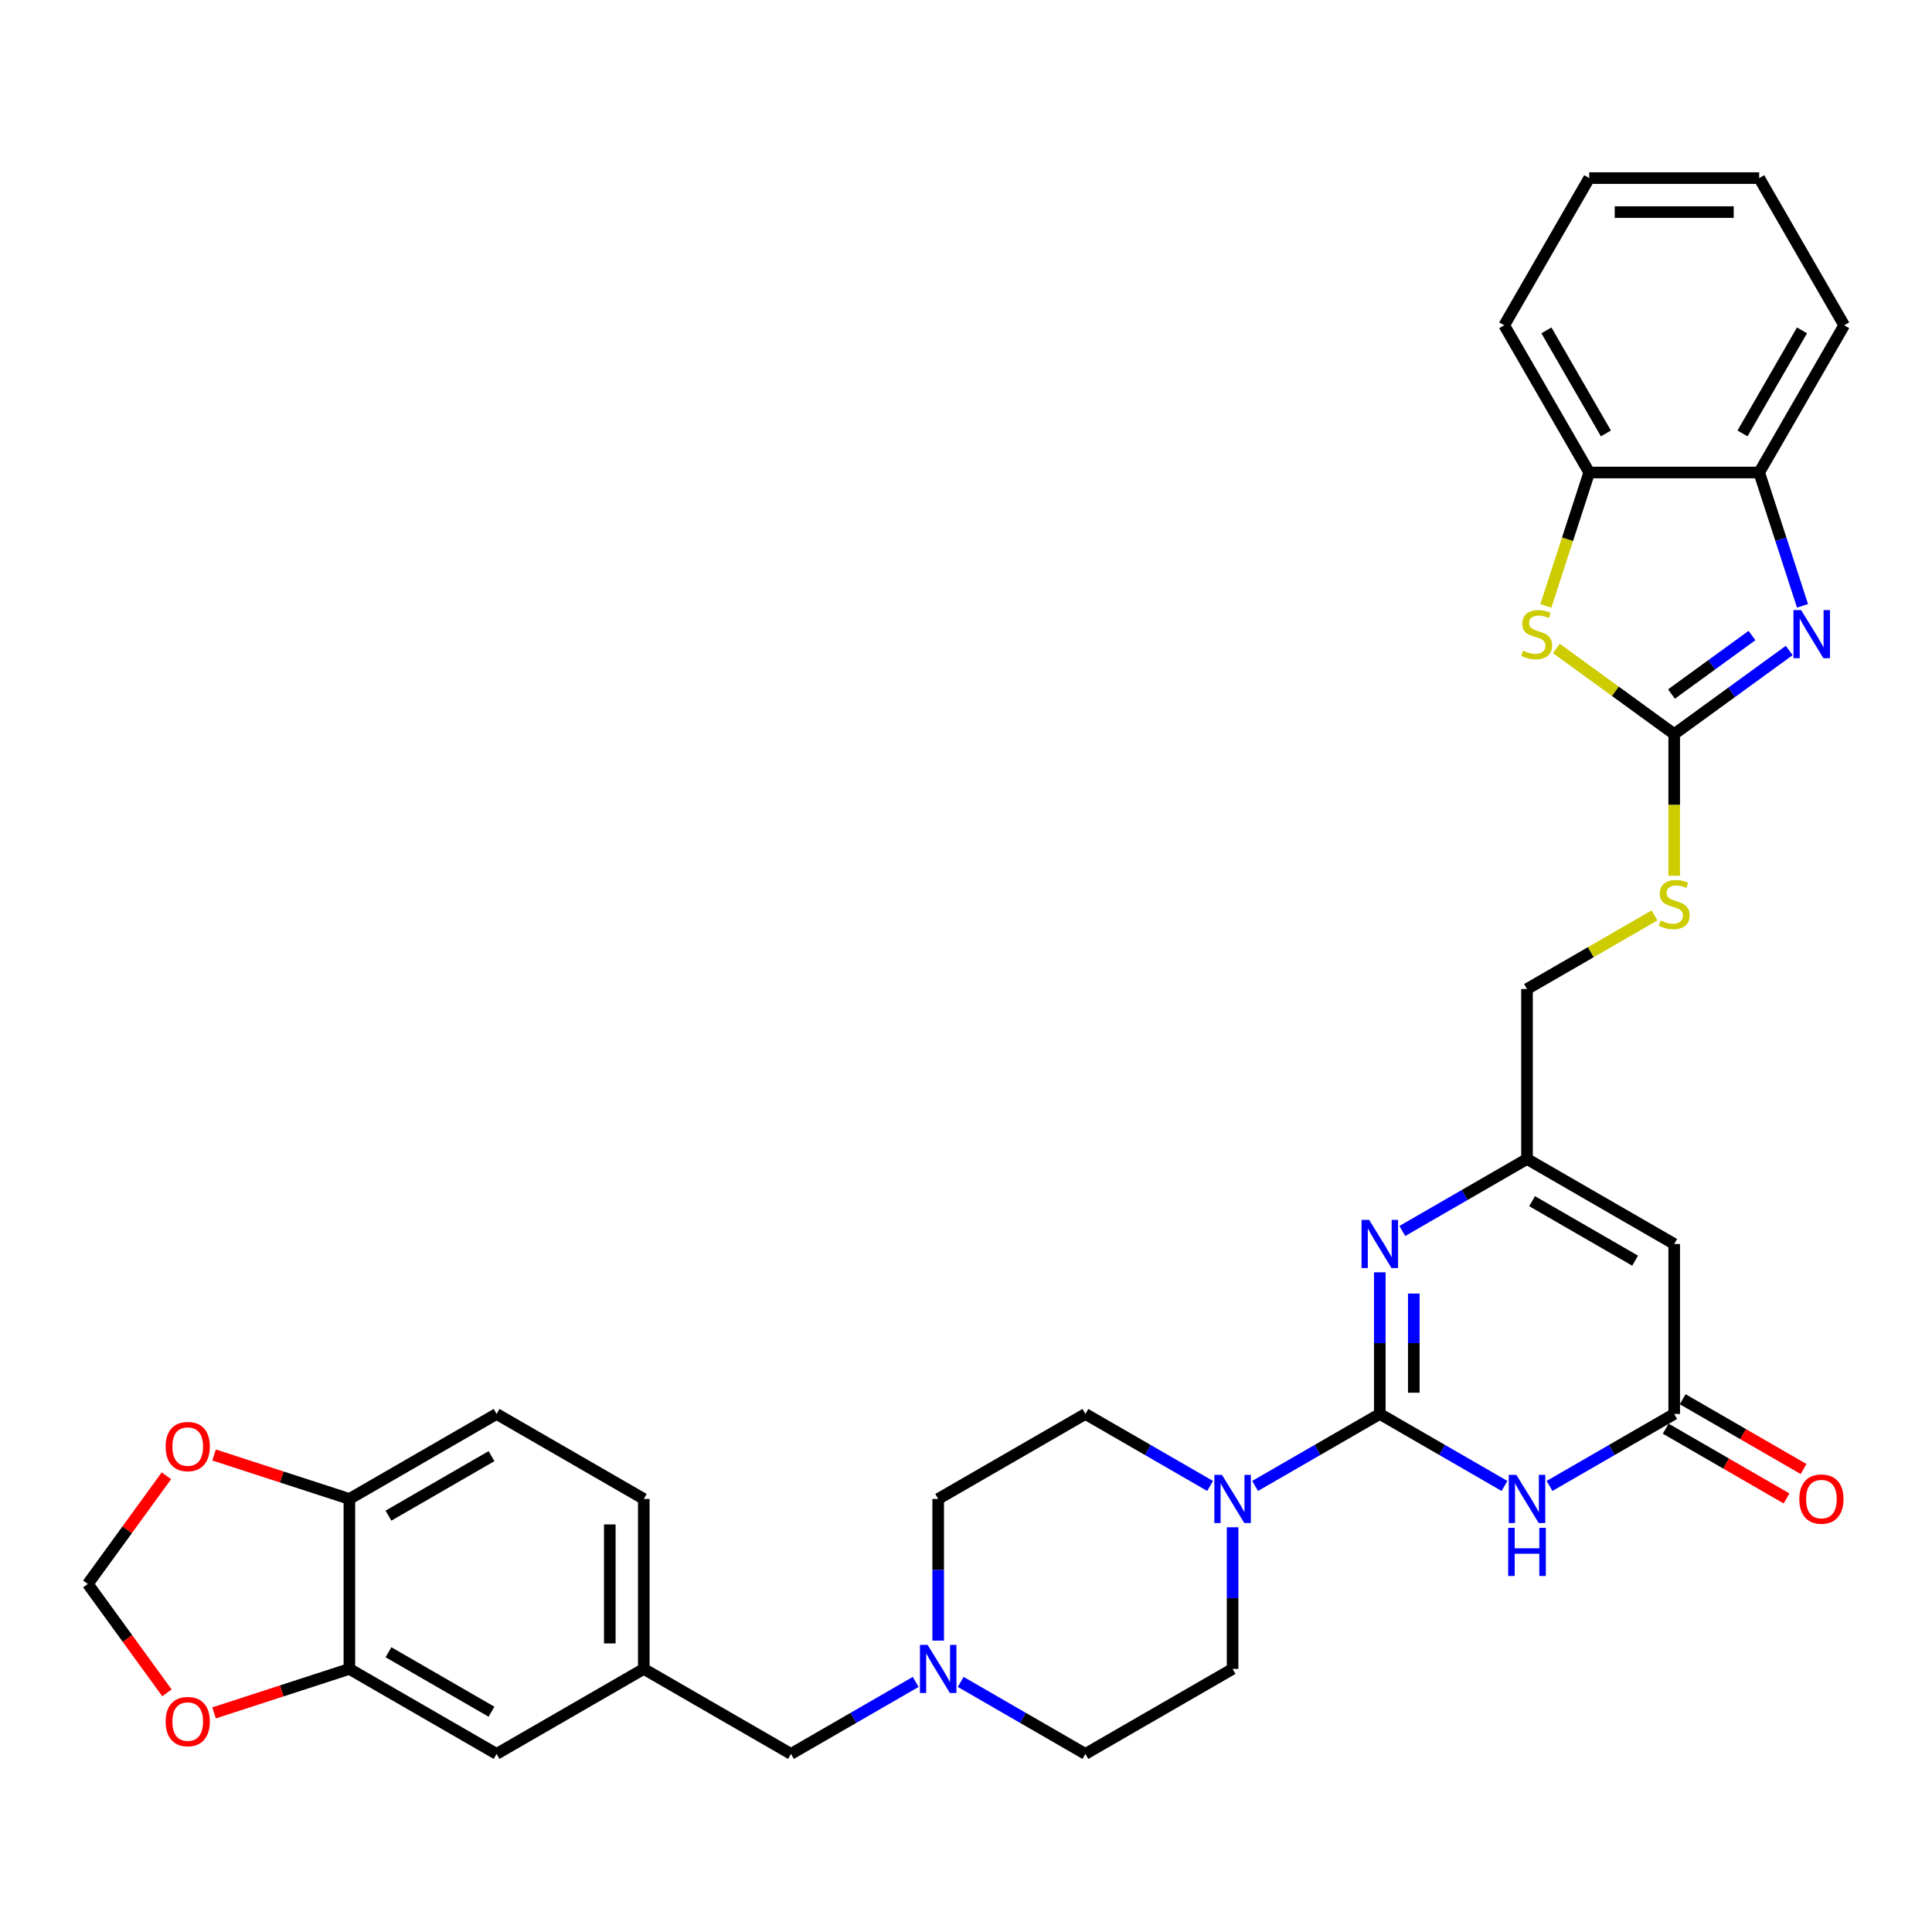 <?xml version='1.0' encoding='iso-8859-1'?>
<svg version='1.1' baseProfile='full'
              xmlns='http://www.w3.org/2000/svg'
                      xmlns:rdkit='http://www.rdkit.org/xml'
                      xmlns:xlink='http://www.w3.org/1999/xlink'
                  xml:space='preserve'
width='1000px' height='1000px' viewBox='0 0 1000 1000'>
<!-- END OF HEADER -->
<rect style='opacity:1.0;fill:#FFFFFF;stroke:none' width='1000' height='1000' x='0' y='0'> </rect>
<path class='bond-0' d='M 714.183,731.863 L 746.455,750.495' style='fill:none;fill-rule:evenodd;stroke:#000000;stroke-width:6px;stroke-linecap:butt;stroke-linejoin:miter;stroke-opacity:1' />
<path class='bond-0' d='M 746.455,750.495 L 778.726,769.128' style='fill:none;fill-rule:evenodd;stroke:#0000FF;stroke-width:6px;stroke-linecap:butt;stroke-linejoin:miter;stroke-opacity:1' />
<path class='bond-1' d='M 714.183,731.863 L 714.183,695.203' style='fill:none;fill-rule:evenodd;stroke:#000000;stroke-width:6px;stroke-linecap:butt;stroke-linejoin:miter;stroke-opacity:1' />
<path class='bond-1' d='M 714.183,695.203 L 714.183,658.542' style='fill:none;fill-rule:evenodd;stroke:#0000FF;stroke-width:6px;stroke-linecap:butt;stroke-linejoin:miter;stroke-opacity:1' />
<path class='bond-1' d='M 731.779,720.865 L 731.779,695.203' style='fill:none;fill-rule:evenodd;stroke:#000000;stroke-width:6px;stroke-linecap:butt;stroke-linejoin:miter;stroke-opacity:1' />
<path class='bond-1' d='M 731.779,695.203 L 731.779,669.54' style='fill:none;fill-rule:evenodd;stroke:#0000FF;stroke-width:6px;stroke-linecap:butt;stroke-linejoin:miter;stroke-opacity:1' />
<path class='bond-5' d='M 714.183,731.863 L 681.911,750.495' style='fill:none;fill-rule:evenodd;stroke:#000000;stroke-width:6px;stroke-linecap:butt;stroke-linejoin:miter;stroke-opacity:1' />
<path class='bond-5' d='M 681.911,750.495 L 649.639,769.128' style='fill:none;fill-rule:evenodd;stroke:#0000FF;stroke-width:6px;stroke-linecap:butt;stroke-linejoin:miter;stroke-opacity:1' />
<path class='bond-4' d='M 802.023,769.128 L 834.295,750.495' style='fill:none;fill-rule:evenodd;stroke:#0000FF;stroke-width:6px;stroke-linecap:butt;stroke-linejoin:miter;stroke-opacity:1' />
<path class='bond-4' d='M 834.295,750.495 L 866.567,731.863' style='fill:none;fill-rule:evenodd;stroke:#000000;stroke-width:6px;stroke-linecap:butt;stroke-linejoin:miter;stroke-opacity:1' />
<path class='bond-8' d='M 725.831,637.159 L 758.103,618.527' style='fill:none;fill-rule:evenodd;stroke:#0000FF;stroke-width:6px;stroke-linecap:butt;stroke-linejoin:miter;stroke-opacity:1' />
<path class='bond-8' d='M 758.103,618.527 L 790.375,599.895' style='fill:none;fill-rule:evenodd;stroke:#000000;stroke-width:6px;stroke-linecap:butt;stroke-linejoin:miter;stroke-opacity:1' />
<path class='bond-2' d='M 866.567,379.948 L 866.567,416.627' style='fill:none;fill-rule:evenodd;stroke:#000000;stroke-width:6px;stroke-linecap:butt;stroke-linejoin:miter;stroke-opacity:1' />
<path class='bond-2' d='M 866.567,416.627 L 866.567,453.305' style='fill:none;fill-rule:evenodd;stroke:#CCCC00;stroke-width:6px;stroke-linecap:butt;stroke-linejoin:miter;stroke-opacity:1' />
<path class='bond-3' d='M 866.567,379.948 L 896.331,358.323' style='fill:none;fill-rule:evenodd;stroke:#000000;stroke-width:6px;stroke-linecap:butt;stroke-linejoin:miter;stroke-opacity:1' />
<path class='bond-3' d='M 896.331,358.323 L 926.095,336.699' style='fill:none;fill-rule:evenodd;stroke:#0000FF;stroke-width:6px;stroke-linecap:butt;stroke-linejoin:miter;stroke-opacity:1' />
<path class='bond-3' d='M 865.153,359.226 L 885.988,344.088' style='fill:none;fill-rule:evenodd;stroke:#000000;stroke-width:6px;stroke-linecap:butt;stroke-linejoin:miter;stroke-opacity:1' />
<path class='bond-3' d='M 885.988,344.088 L 906.823,328.951' style='fill:none;fill-rule:evenodd;stroke:#0000FF;stroke-width:6px;stroke-linecap:butt;stroke-linejoin:miter;stroke-opacity:1' />
<path class='bond-6' d='M 866.567,379.948 L 836.072,357.793' style='fill:none;fill-rule:evenodd;stroke:#000000;stroke-width:6px;stroke-linecap:butt;stroke-linejoin:miter;stroke-opacity:1' />
<path class='bond-6' d='M 836.072,357.793 L 805.578,335.638' style='fill:none;fill-rule:evenodd;stroke:#CCCC00;stroke-width:6px;stroke-linecap:butt;stroke-linejoin:miter;stroke-opacity:1' />
<path class='bond-9' d='M 932.981,313.578 L 921.768,279.071' style='fill:none;fill-rule:evenodd;stroke:#0000FF;stroke-width:6px;stroke-linecap:butt;stroke-linejoin:miter;stroke-opacity:1' />
<path class='bond-9' d='M 921.768,279.071 L 910.556,244.563' style='fill:none;fill-rule:evenodd;stroke:#000000;stroke-width:6px;stroke-linecap:butt;stroke-linejoin:miter;stroke-opacity:1' />
<path class='bond-21' d='M 862.168,739.483 L 893.445,757.541' style='fill:none;fill-rule:evenodd;stroke:#000000;stroke-width:6px;stroke-linecap:butt;stroke-linejoin:miter;stroke-opacity:1' />
<path class='bond-21' d='M 893.445,757.541 L 924.723,775.599' style='fill:none;fill-rule:evenodd;stroke:#FF0000;stroke-width:6px;stroke-linecap:butt;stroke-linejoin:miter;stroke-opacity:1' />
<path class='bond-21' d='M 870.966,724.244 L 902.243,742.302' style='fill:none;fill-rule:evenodd;stroke:#000000;stroke-width:6px;stroke-linecap:butt;stroke-linejoin:miter;stroke-opacity:1' />
<path class='bond-21' d='M 902.243,742.302 L 933.521,760.36' style='fill:none;fill-rule:evenodd;stroke:#FF0000;stroke-width:6px;stroke-linecap:butt;stroke-linejoin:miter;stroke-opacity:1' />
<path class='bond-34' d='M 866.567,731.863 L 866.567,643.885' style='fill:none;fill-rule:evenodd;stroke:#000000;stroke-width:6px;stroke-linecap:butt;stroke-linejoin:miter;stroke-opacity:1' />
<path class='bond-19' d='M 626.343,769.128 L 594.071,750.495' style='fill:none;fill-rule:evenodd;stroke:#0000FF;stroke-width:6px;stroke-linecap:butt;stroke-linejoin:miter;stroke-opacity:1' />
<path class='bond-19' d='M 594.071,750.495 L 561.799,731.863' style='fill:none;fill-rule:evenodd;stroke:#000000;stroke-width:6px;stroke-linecap:butt;stroke-linejoin:miter;stroke-opacity:1' />
<path class='bond-20' d='M 637.991,790.51 L 637.991,827.171' style='fill:none;fill-rule:evenodd;stroke:#0000FF;stroke-width:6px;stroke-linecap:butt;stroke-linejoin:miter;stroke-opacity:1' />
<path class='bond-20' d='M 637.991,827.171 L 637.991,863.832' style='fill:none;fill-rule:evenodd;stroke:#000000;stroke-width:6px;stroke-linecap:butt;stroke-linejoin:miter;stroke-opacity:1' />
<path class='bond-10' d='M 800.141,313.614 L 811.359,279.088' style='fill:none;fill-rule:evenodd;stroke:#CCCC00;stroke-width:6px;stroke-linecap:butt;stroke-linejoin:miter;stroke-opacity:1' />
<path class='bond-10' d='M 811.359,279.088 L 822.577,244.563' style='fill:none;fill-rule:evenodd;stroke:#000000;stroke-width:6px;stroke-linecap:butt;stroke-linejoin:miter;stroke-opacity:1' />
<path class='bond-7' d='M 866.567,643.885 L 790.375,599.895' style='fill:none;fill-rule:evenodd;stroke:#000000;stroke-width:6px;stroke-linecap:butt;stroke-linejoin:miter;stroke-opacity:1' />
<path class='bond-7' d='M 846.34,652.525 L 793.006,621.732' style='fill:none;fill-rule:evenodd;stroke:#000000;stroke-width:6px;stroke-linecap:butt;stroke-linejoin:miter;stroke-opacity:1' />
<path class='bond-24' d='M 790.375,599.895 L 790.375,511.916' style='fill:none;fill-rule:evenodd;stroke:#000000;stroke-width:6px;stroke-linecap:butt;stroke-linejoin:miter;stroke-opacity:1' />
<path class='bond-29' d='M 910.556,244.563 L 954.545,168.371' style='fill:none;fill-rule:evenodd;stroke:#000000;stroke-width:6px;stroke-linecap:butt;stroke-linejoin:miter;stroke-opacity:1' />
<path class='bond-29' d='M 901.916,224.336 L 932.709,171.002' style='fill:none;fill-rule:evenodd;stroke:#000000;stroke-width:6px;stroke-linecap:butt;stroke-linejoin:miter;stroke-opacity:1' />
<path class='bond-35' d='M 910.556,244.563 L 822.577,244.563' style='fill:none;fill-rule:evenodd;stroke:#000000;stroke-width:6px;stroke-linecap:butt;stroke-linejoin:miter;stroke-opacity:1' />
<path class='bond-30' d='M 822.577,244.563 L 778.588,168.371' style='fill:none;fill-rule:evenodd;stroke:#000000;stroke-width:6px;stroke-linecap:butt;stroke-linejoin:miter;stroke-opacity:1' />
<path class='bond-30' d='M 831.217,224.336 L 800.425,171.002' style='fill:none;fill-rule:evenodd;stroke:#000000;stroke-width:6px;stroke-linecap:butt;stroke-linejoin:miter;stroke-opacity:1' />
<path class='bond-11' d='M 497.256,870.557 L 529.528,889.189' style='fill:none;fill-rule:evenodd;stroke:#0000FF;stroke-width:6px;stroke-linecap:butt;stroke-linejoin:miter;stroke-opacity:1' />
<path class='bond-11' d='M 529.528,889.189 L 561.799,907.821' style='fill:none;fill-rule:evenodd;stroke:#000000;stroke-width:6px;stroke-linecap:butt;stroke-linejoin:miter;stroke-opacity:1' />
<path class='bond-23' d='M 473.959,870.557 L 441.687,889.189' style='fill:none;fill-rule:evenodd;stroke:#0000FF;stroke-width:6px;stroke-linecap:butt;stroke-linejoin:miter;stroke-opacity:1' />
<path class='bond-23' d='M 441.687,889.189 L 409.416,907.821' style='fill:none;fill-rule:evenodd;stroke:#000000;stroke-width:6px;stroke-linecap:butt;stroke-linejoin:miter;stroke-opacity:1' />
<path class='bond-33' d='M 485.607,849.174 L 485.607,812.513' style='fill:none;fill-rule:evenodd;stroke:#0000FF;stroke-width:6px;stroke-linecap:butt;stroke-linejoin:miter;stroke-opacity:1' />
<path class='bond-33' d='M 485.607,812.513 L 485.607,775.853' style='fill:none;fill-rule:evenodd;stroke:#000000;stroke-width:6px;stroke-linecap:butt;stroke-linejoin:miter;stroke-opacity:1' />
<path class='bond-12' d='M 180.84,863.832 L 257.032,907.821' style='fill:none;fill-rule:evenodd;stroke:#000000;stroke-width:6px;stroke-linecap:butt;stroke-linejoin:miter;stroke-opacity:1' />
<path class='bond-12' d='M 201.067,855.192 L 254.401,885.984' style='fill:none;fill-rule:evenodd;stroke:#000000;stroke-width:6px;stroke-linecap:butt;stroke-linejoin:miter;stroke-opacity:1' />
<path class='bond-15' d='M 180.84,863.832 L 145.822,875.21' style='fill:none;fill-rule:evenodd;stroke:#000000;stroke-width:6px;stroke-linecap:butt;stroke-linejoin:miter;stroke-opacity:1' />
<path class='bond-15' d='M 145.822,875.21 L 110.804,886.588' style='fill:none;fill-rule:evenodd;stroke:#FF0000;stroke-width:6px;stroke-linecap:butt;stroke-linejoin:miter;stroke-opacity:1' />
<path class='bond-36' d='M 180.84,863.832 L 180.84,775.853' style='fill:none;fill-rule:evenodd;stroke:#000000;stroke-width:6px;stroke-linecap:butt;stroke-linejoin:miter;stroke-opacity:1' />
<path class='bond-13' d='M 856.379,473.809 L 823.377,492.863' style='fill:none;fill-rule:evenodd;stroke:#CCCC00;stroke-width:6px;stroke-linecap:butt;stroke-linejoin:miter;stroke-opacity:1' />
<path class='bond-13' d='M 823.377,492.863 L 790.375,511.916' style='fill:none;fill-rule:evenodd;stroke:#000000;stroke-width:6px;stroke-linecap:butt;stroke-linejoin:miter;stroke-opacity:1' />
<path class='bond-14' d='M 180.84,775.853 L 257.032,731.863' style='fill:none;fill-rule:evenodd;stroke:#000000;stroke-width:6px;stroke-linecap:butt;stroke-linejoin:miter;stroke-opacity:1' />
<path class='bond-14' d='M 201.067,784.493 L 254.401,753.7' style='fill:none;fill-rule:evenodd;stroke:#000000;stroke-width:6px;stroke-linecap:butt;stroke-linejoin:miter;stroke-opacity:1' />
<path class='bond-16' d='M 180.84,775.853 L 145.822,764.475' style='fill:none;fill-rule:evenodd;stroke:#000000;stroke-width:6px;stroke-linecap:butt;stroke-linejoin:miter;stroke-opacity:1' />
<path class='bond-16' d='M 145.822,764.475 L 110.804,753.097' style='fill:none;fill-rule:evenodd;stroke:#FF0000;stroke-width:6px;stroke-linecap:butt;stroke-linejoin:miter;stroke-opacity:1' />
<path class='bond-17' d='M 86.416,876.22 L 65.935,848.031' style='fill:none;fill-rule:evenodd;stroke:#FF0000;stroke-width:6px;stroke-linecap:butt;stroke-linejoin:miter;stroke-opacity:1' />
<path class='bond-17' d='M 65.935,848.031 L 45.455,819.842' style='fill:none;fill-rule:evenodd;stroke:#000000;stroke-width:6px;stroke-linecap:butt;stroke-linejoin:miter;stroke-opacity:1' />
<path class='bond-38' d='M 86.135,763.851 L 65.794,791.847' style='fill:none;fill-rule:evenodd;stroke:#FF0000;stroke-width:6px;stroke-linecap:butt;stroke-linejoin:miter;stroke-opacity:1' />
<path class='bond-38' d='M 65.794,791.847 L 45.455,819.842' style='fill:none;fill-rule:evenodd;stroke:#000000;stroke-width:6px;stroke-linecap:butt;stroke-linejoin:miter;stroke-opacity:1' />
<path class='bond-18' d='M 257.032,907.821 L 333.224,863.832' style='fill:none;fill-rule:evenodd;stroke:#000000;stroke-width:6px;stroke-linecap:butt;stroke-linejoin:miter;stroke-opacity:1' />
<path class='bond-27' d='M 561.799,731.863 L 485.607,775.853' style='fill:none;fill-rule:evenodd;stroke:#000000;stroke-width:6px;stroke-linecap:butt;stroke-linejoin:miter;stroke-opacity:1' />
<path class='bond-26' d='M 637.991,863.832 L 561.799,907.821' style='fill:none;fill-rule:evenodd;stroke:#000000;stroke-width:6px;stroke-linecap:butt;stroke-linejoin:miter;stroke-opacity:1' />
<path class='bond-22' d='M 333.224,863.832 L 409.416,907.821' style='fill:none;fill-rule:evenodd;stroke:#000000;stroke-width:6px;stroke-linecap:butt;stroke-linejoin:miter;stroke-opacity:1' />
<path class='bond-28' d='M 333.224,863.832 L 333.224,775.853' style='fill:none;fill-rule:evenodd;stroke:#000000;stroke-width:6px;stroke-linecap:butt;stroke-linejoin:miter;stroke-opacity:1' />
<path class='bond-28' d='M 315.628,850.635 L 315.628,789.05' style='fill:none;fill-rule:evenodd;stroke:#000000;stroke-width:6px;stroke-linecap:butt;stroke-linejoin:miter;stroke-opacity:1' />
<path class='bond-25' d='M 257.032,731.863 L 333.224,775.853' style='fill:none;fill-rule:evenodd;stroke:#000000;stroke-width:6px;stroke-linecap:butt;stroke-linejoin:miter;stroke-opacity:1' />
<path class='bond-32' d='M 954.545,168.371 L 910.556,92.179' style='fill:none;fill-rule:evenodd;stroke:#000000;stroke-width:6px;stroke-linecap:butt;stroke-linejoin:miter;stroke-opacity:1' />
<path class='bond-31' d='M 778.588,168.371 L 822.577,92.179' style='fill:none;fill-rule:evenodd;stroke:#000000;stroke-width:6px;stroke-linecap:butt;stroke-linejoin:miter;stroke-opacity:1' />
<path class='bond-37' d='M 822.577,92.179 L 910.556,92.179' style='fill:none;fill-rule:evenodd;stroke:#000000;stroke-width:6px;stroke-linecap:butt;stroke-linejoin:miter;stroke-opacity:1' />
<path class='bond-37' d='M 835.774,109.775 L 897.359,109.775' style='fill:none;fill-rule:evenodd;stroke:#000000;stroke-width:6px;stroke-linecap:butt;stroke-linejoin:miter;stroke-opacity:1' />
<path  class='atom-1' d='M 784.867 763.395
L 793.032 776.592
Q 793.841 777.894, 795.143 780.252
Q 796.445 782.61, 796.516 782.75
L 796.516 763.395
L 799.824 763.395
L 799.824 788.311
L 796.41 788.311
L 787.647 773.882
Q 786.627 772.193, 785.536 770.257
Q 784.48 768.322, 784.164 767.723
L 784.164 788.311
L 780.926 788.311
L 780.926 763.395
L 784.867 763.395
' fill='#0000FF'/>
<path  class='atom-1' d='M 780.627 790.802
L 784.005 790.802
L 784.005 801.395
L 796.744 801.395
L 796.744 790.802
L 800.123 790.802
L 800.123 815.718
L 796.744 815.718
L 796.744 804.21
L 784.005 804.21
L 784.005 815.718
L 780.627 815.718
L 780.627 790.802
' fill='#0000FF'/>
<path  class='atom-2' d='M 708.675 631.427
L 716.84 644.624
Q 717.649 645.926, 718.951 648.284
Q 720.253 650.641, 720.324 650.782
L 720.324 631.427
L 723.632 631.427
L 723.632 656.342
L 720.218 656.342
L 711.456 641.914
Q 710.435 640.225, 709.344 638.289
Q 708.288 636.354, 707.972 635.755
L 707.972 656.342
L 704.734 656.342
L 704.734 631.427
L 708.675 631.427
' fill='#0000FF'/>
<path  class='atom-4' d='M 932.236 315.778
L 940.4 328.975
Q 941.209 330.277, 942.511 332.635
Q 943.814 334.992, 943.884 335.133
L 943.884 315.778
L 947.192 315.778
L 947.192 340.693
L 943.778 340.693
L 935.016 326.265
Q 933.995 324.576, 932.904 322.64
Q 931.848 320.705, 931.532 320.106
L 931.532 340.693
L 928.294 340.693
L 928.294 315.778
L 932.236 315.778
' fill='#0000FF'/>
<path  class='atom-6' d='M 632.484 763.395
L 640.648 776.592
Q 641.457 777.894, 642.76 780.252
Q 644.062 782.61, 644.132 782.75
L 644.132 763.395
L 647.44 763.395
L 647.44 788.311
L 644.026 788.311
L 635.264 773.882
Q 634.243 772.193, 633.152 770.257
Q 632.097 768.322, 631.78 767.723
L 631.78 788.311
L 628.542 788.311
L 628.542 763.395
L 632.484 763.395
' fill='#0000FF'/>
<path  class='atom-7' d='M 788.352 336.787
Q 788.634 336.893, 789.795 337.385
Q 790.956 337.878, 792.223 338.195
Q 793.525 338.476, 794.792 338.476
Q 797.15 338.476, 798.522 337.35
Q 799.895 336.189, 799.895 334.183
Q 799.895 332.81, 799.191 331.966
Q 798.522 331.121, 797.467 330.664
Q 796.411 330.206, 794.651 329.678
Q 792.434 329.01, 791.097 328.376
Q 789.795 327.743, 788.845 326.406
Q 787.93 325.068, 787.93 322.816
Q 787.93 319.684, 790.041 317.749
Q 792.188 315.813, 796.411 315.813
Q 799.297 315.813, 802.569 317.185
L 801.76 319.895
Q 798.769 318.664, 796.516 318.664
Q 794.088 318.664, 792.751 319.684
Q 791.414 320.669, 791.449 322.394
Q 791.449 323.731, 792.118 324.54
Q 792.821 325.35, 793.807 325.807
Q 794.827 326.265, 796.516 326.793
Q 798.769 327.497, 800.106 328.2
Q 801.443 328.904, 802.393 330.347
Q 803.379 331.755, 803.379 334.183
Q 803.379 337.632, 801.056 339.497
Q 798.769 341.327, 794.933 341.327
Q 792.716 341.327, 791.027 340.834
Q 789.373 340.377, 787.402 339.567
L 788.352 336.787
' fill='#CCCC00'/>
<path  class='atom-12' d='M 480.1 851.374
L 488.264 864.571
Q 489.074 865.873, 490.376 868.23
Q 491.678 870.588, 491.748 870.729
L 491.748 851.374
L 495.056 851.374
L 495.056 876.289
L 491.643 876.289
L 482.88 861.861
Q 481.859 860.172, 480.769 858.236
Q 479.713 856.301, 479.396 855.702
L 479.396 876.289
L 476.158 876.289
L 476.158 851.374
L 480.1 851.374
' fill='#0000FF'/>
<path  class='atom-14' d='M 859.528 476.479
Q 859.81 476.584, 860.971 477.077
Q 862.133 477.569, 863.399 477.886
Q 864.702 478.168, 865.968 478.168
Q 868.326 478.168, 869.699 477.042
Q 871.071 475.88, 871.071 473.874
Q 871.071 472.502, 870.367 471.657
Q 869.699 470.813, 868.643 470.355
Q 867.587 469.898, 865.828 469.37
Q 863.611 468.701, 862.273 468.068
Q 860.971 467.434, 860.021 466.097
Q 859.106 464.76, 859.106 462.508
Q 859.106 459.375, 861.218 457.44
Q 863.364 455.504, 867.587 455.504
Q 870.473 455.504, 873.746 456.877
L 872.936 459.587
Q 869.945 458.355, 867.693 458.355
Q 865.265 458.355, 863.927 459.375
Q 862.59 460.361, 862.625 462.085
Q 862.625 463.422, 863.294 464.232
Q 863.998 465.041, 864.983 465.499
Q 866.004 465.956, 867.693 466.484
Q 869.945 467.188, 871.282 467.892
Q 872.62 468.596, 873.57 470.039
Q 874.555 471.446, 874.555 473.874
Q 874.555 477.323, 872.233 479.188
Q 869.945 481.018, 866.109 481.018
Q 863.892 481.018, 862.203 480.526
Q 860.549 480.068, 858.578 479.259
L 859.528 476.479
' fill='#CCCC00'/>
<path  class='atom-16' d='M 85.73 891.089
Q 85.73 885.106, 88.686 881.763
Q 91.642 878.42, 97.167 878.42
Q 102.692 878.42, 105.648 881.763
Q 108.604 885.106, 108.604 891.089
Q 108.604 897.142, 105.613 900.591
Q 102.622 904.004, 97.167 904.004
Q 91.677 904.004, 88.686 900.591
Q 85.73 897.177, 85.73 891.089
M 97.167 901.189
Q 100.968 901.189, 103.009 898.655
Q 105.085 896.086, 105.085 891.089
Q 105.085 886.197, 103.009 883.734
Q 100.968 881.235, 97.167 881.235
Q 93.367 881.235, 91.29 883.699
Q 89.249 886.162, 89.249 891.089
Q 89.249 896.121, 91.29 898.655
Q 93.367 901.189, 97.167 901.189
' fill='#FF0000'/>
<path  class='atom-17' d='M 85.73 748.736
Q 85.73 742.754, 88.686 739.41
Q 91.642 736.067, 97.167 736.067
Q 102.692 736.067, 105.648 739.41
Q 108.604 742.754, 108.604 748.736
Q 108.604 754.789, 105.613 758.238
Q 102.622 761.651, 97.167 761.651
Q 91.677 761.651, 88.686 758.238
Q 85.73 754.824, 85.73 748.736
M 97.167 758.836
Q 100.968 758.836, 103.009 756.302
Q 105.085 753.733, 105.085 748.736
Q 105.085 743.845, 103.009 741.381
Q 100.968 738.883, 97.167 738.883
Q 93.367 738.883, 91.29 741.346
Q 89.249 743.809, 89.249 748.736
Q 89.249 753.769, 91.29 756.302
Q 93.367 758.836, 97.167 758.836
' fill='#FF0000'/>
<path  class='atom-22' d='M 931.321 775.923
Q 931.321 769.941, 934.277 766.597
Q 937.233 763.254, 942.759 763.254
Q 948.284 763.254, 951.24 766.597
Q 954.196 769.941, 954.196 775.923
Q 954.196 781.976, 951.204 785.425
Q 948.213 788.838, 942.759 788.838
Q 937.269 788.838, 934.277 785.425
Q 931.321 782.011, 931.321 775.923
M 942.759 786.023
Q 946.559 786.023, 948.6 783.489
Q 950.677 780.92, 950.677 775.923
Q 950.677 771.031, 948.6 768.568
Q 946.559 766.069, 942.759 766.069
Q 938.958 766.069, 936.882 768.533
Q 934.84 770.996, 934.84 775.923
Q 934.84 780.956, 936.882 783.489
Q 938.958 786.023, 942.759 786.023
' fill='#FF0000'/>
</svg>
